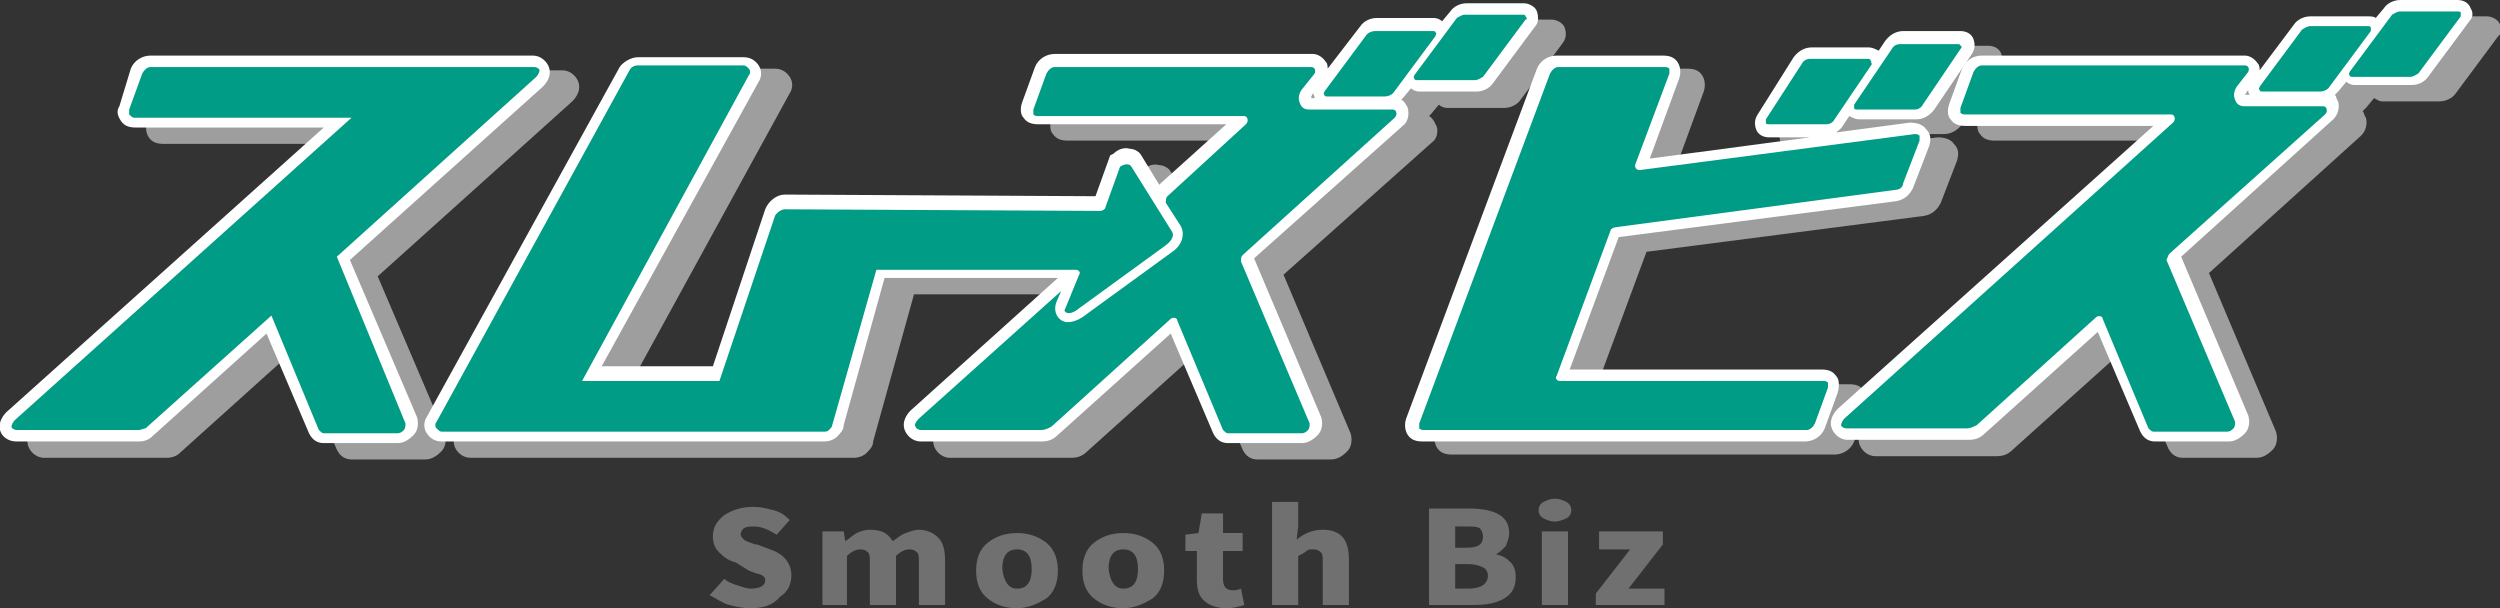 <?xml version="1.0" encoding="utf-8"?>
<!-- Generator: Adobe Illustrator 24.3.2, SVG Export Plug-In . SVG Version: 6.00 Build 0)  -->
<svg version="1.1" id="レイヤー_1" xmlns="http://www.w3.org/2000/svg" xmlns:xlink="http://www.w3.org/1999/xlink" x="0px"
	 y="0px" viewBox="0 0 152.9 37.2" style="enable-background:new 0 0 152.9 37.2;" xml:space="preserve">
<rect x="0" y="0" width="152.9" height="37.2" fill="#333333" stroke="none"/>
<style type="text/css">
	.st0{fill:#9E9E9F;}
	.st1{fill:#FFFFFF;}
	.st2{fill:#009C85;}
	.st3{fill:#717071;}
</style>
<g>
	<g>
		<g>
			<path class="st0" d="M23.1,16.9L35,6.2c0.3-0.3,0.5-0.7,0.4-1.1c-0.1-0.4-0.5-0.8-1-0.8H11c-0.5,0-1,0.3-1.2,0.8L9,7.4
				C8.9,7.7,8.9,8.1,9.1,8.4c0.2,0.3,0.5,0.4,0.9,0.4h11.5L2.1,26.1c-0.3,0.3-0.5,0.7-0.4,1.1c0.1,0.4,0.5,0.8,1,0.8h7.5
				c0.3,0,0.6-0.1,0.8-0.3l7-6.3l2.6,6.1c0.2,0.4,0.5,0.6,0.9,0.6h4.5c0.4,0,0.7-0.2,1-0.5c0.3-0.3,0.3-0.8,0.2-1.1L23.1,16.9z"/>
			<path class="st0" d="M114,23.9c-0.2-0.3-0.5-0.4-0.9-0.4H97.7l3-8.1l17-2.2c0.5-0.1,0.8-0.4,1-0.8l1-2.6c0.1-0.4,0.1-0.7-0.2-1
				c-0.2-0.3-0.6-0.4-1-0.4l-4.5,0.6c0.1-0.1,0.3-0.2,0.4-0.4l0.4-0.6c0.2,0.1,0.4,0.2,0.6,0.2h3.5c0.4,0,0.8-0.2,1.1-0.6l2.3-3.4
				c0.2-0.3,0.2-0.6,0.1-0.9l0,0c-0.1-0.3-0.4-0.5-0.8-0.5H118c-0.4,0-0.8,0.2-1.1,0.6l-0.4,0.6c-0.2-0.1-0.4-0.2-0.6-0.2h-3.5
				c-0.4,0-0.8,0.2-1.1,0.6l-2.3,3.4c-0.2,0.3-0.2,0.6-0.1,0.9c0.1,0.3,0.4,0.5,0.8,0.5h2.5l-9.8,1.3l1.8-4.9c0.1-0.3,0.1-0.7-0.1-1
				c-0.2-0.3-0.5-0.4-0.9-0.4H97c-0.5,0-1,0.3-1.2,0.8l-8,21.4c-0.1,0.3-0.1,0.7,0.1,1c0.2,0.3,0.5,0.4,0.9,0.4h23.4
				c0.5,0,1-0.3,1.2-0.8l0.8-2.2C114.3,24.5,114.2,24.2,114,23.9z"/>
			<path class="st0" d="M152.9,1.5L152.9,1.5c-0.1-0.3-0.5-0.5-0.8-0.5h-3.5c-0.4,0-0.8,0.2-1,0.5l-0.5,0.6
				c-0.1-0.1-0.3-0.2-0.5-0.2h-3.5c-0.4,0-0.8,0.2-1,0.5l-2.1,2.8c0-0.1,0-0.3-0.1-0.4c-0.2-0.3-0.5-0.5-0.8-0.5h-16.1
				c-0.5,0-1,0.3-1.2,0.8L121,7.3c-0.1,0.3-0.1,0.7,0.1,0.9c0.2,0.3,0.5,0.4,0.9,0.4h11.5L114.1,26c-0.3,0.3-0.5,0.7-0.4,1.1
				c0.1,0.4,0.5,0.8,1,0.8h7.4c0.4,0,0.7-0.1,1-0.4l6.9-6.2l2.6,6.1c0.2,0.4,0.5,0.6,0.9,0.6h4.5c0.4,0,0.7-0.2,1-0.5
				c0.3-0.3,0.3-0.8,0.2-1.1l-4.1-9.7l9.3-8.4c0.3-0.3,0.4-0.7,0.3-1.1c-0.1-0.1-0.1-0.3-0.2-0.4c0.1-0.1,0.1-0.1,0.2-0.2l0.5-0.6
				c0.2,0.1,0.3,0.2,0.5,0.2h3.5c0.4,0,0.8-0.2,1-0.5l2.6-3.5C153,2.1,153,1.7,152.9,1.5z M139.1,6.7C139.1,6.7,139.1,6.7,139.1,6.7
				l0.2-0.3c0,0.1,0,0.2,0.1,0.3H139.1z"/>
			<path class="st0" d="M87.8,7.6c-0.1-0.2-0.2-0.4-0.4-0.5c0,0,0,0,0.1-0.1l0.5-0.6c0.1,0.1,0.3,0.2,0.5,0.2H92
				c0.4,0,0.8-0.2,1-0.5l2.6-3.5c0.2-0.3,0.2-0.6,0.1-0.9l0,0c-0.1-0.3-0.5-0.5-0.8-0.5h-3.5c-0.4,0-0.8,0.2-1,0.5l-0.5,0.6
				c-0.1-0.1-0.3-0.2-0.5-0.2h-3.5c-0.4,0-0.8,0.2-1,0.5l-2,2.6c0-0.1,0-0.3-0.1-0.4c-0.2-0.3-0.5-0.5-0.8-0.5H66.3
				c-0.5,0-1,0.3-1.2,0.8l-0.8,2.2c-0.1,0.3-0.1,0.7,0.1,0.9c0.2,0.3,0.5,0.4,0.9,0.4h11.5l-4,3.6c0,0-0.1,0.1-0.1,0.1l-1.1-1.8
				c-0.1-0.2-0.4-0.4-0.7-0.4c-0.3-0.1-0.7,0-1,0.3l-0.2,0.1l-0.9,2.5l-19-0.1c-0.5,0-1,0.4-1.2,0.9l-3.2,9.6h-6.8l9.7-17.7
				c0.2-0.3,0.2-0.7,0-1c-0.2-0.3-0.5-0.5-0.9-0.5h-6.5c-0.4,0-0.9,0.3-1.1,0.6L27.9,26.5c-0.2,0.3-0.2,0.7,0,1
				c0.2,0.3,0.5,0.5,0.9,0.5h23.4c0.3,0,0.6-0.1,0.8-0.3c0.2-0.2,0.4-0.4,0.4-0.7l2.5-9h10.6l-9,8.1c-0.3,0.3-0.5,0.7-0.4,1.1
				c0.1,0.4,0.5,0.8,1,0.8h7.4c0.4,0,0.7-0.1,1-0.4l6.9-6.2l2.6,6.1c0.2,0.4,0.5,0.6,0.9,0.6h4.5c0.4,0,0.7-0.2,1-0.5
				c0.3-0.3,0.3-0.8,0.2-1.1l-4.1-9.7l9.2-8.2C87.9,8.4,88,7.9,87.8,7.6z M82.1,7h-0.2c0,0,0,0,0-0.1l0.1-0.2
				C82.1,6.8,82.1,6.9,82.1,7z"/>
		</g>
		<g>
			<path class="st1" d="M21.4,15.9L33.2,5.3c0.3-0.3,0.5-0.7,0.4-1.1c-0.1-0.4-0.5-0.8-1-0.8H9.2c-0.5,0-1,0.3-1.2,0.8L7.3,6.5
				C7.1,6.8,7.2,7.1,7.4,7.4c0.2,0.3,0.5,0.4,0.9,0.4h11.5L0.4,25.2c-0.3,0.3-0.5,0.7-0.4,1.1C0.1,26.7,0.5,27,1,27h7.5
				c0.3,0,0.6-0.1,0.8-0.3l7-6.3l2.6,6.1c0.2,0.4,0.5,0.6,0.9,0.6h4.5c0.4,0,0.7-0.2,1-0.5c0.3-0.3,0.3-0.8,0.2-1.1L21.4,15.9z"/>
			<path class="st1" d="M112.3,23c-0.2-0.3-0.5-0.4-0.9-0.4H96l3-8.1l17-2.2c0.5-0.1,0.8-0.4,1-0.8l1-2.6c0.1-0.4,0.1-0.7-0.2-1
				c-0.2-0.3-0.6-0.4-1-0.4l-4.5,0.6c0.1-0.1,0.3-0.2,0.4-0.4l0.4-0.6c0.2,0.1,0.4,0.2,0.6,0.2h3.5c0.4,0,0.8-0.2,1.1-0.6l2.3-3.4
				c0.2-0.3,0.2-0.6,0.1-0.9l0,0c-0.1-0.3-0.4-0.5-0.8-0.5h-3.5c-0.4,0-0.8,0.2-1.1,0.6l-0.4,0.6c-0.2-0.1-0.4-0.2-0.6-0.2h-3.5
				c-0.4,0-0.8,0.2-1.1,0.6L107.5,7c-0.2,0.3-0.2,0.6-0.1,0.9c0.1,0.3,0.4,0.5,0.8,0.5h2.5l-9.8,1.3l1.8-4.9c0.1-0.3,0.1-0.7-0.1-1
				c-0.2-0.3-0.5-0.4-0.9-0.4h-6.5c-0.5,0-1,0.3-1.2,0.8l-8,21.4c-0.1,0.3-0.1,0.7,0.1,1c0.2,0.3,0.5,0.4,0.9,0.4h23.4
				c0.5,0,1-0.3,1.2-0.8l0.8-2.2C112.5,23.6,112.5,23.2,112.3,23z"/>
			<path class="st1" d="M151.1,0.5L151.1,0.5C151,0.2,150.7,0,150.3,0h-3.5c-0.4,0-0.8,0.2-1,0.5l-0.5,0.6C145.2,1,145,1,144.8,1
				h-3.5c-0.4,0-0.8,0.2-1,0.5l-2.1,2.8c0-0.1,0-0.3-0.1-0.4c-0.2-0.3-0.5-0.5-0.8-0.5h-16.1c-0.5,0-1,0.3-1.2,0.8l-0.8,2.2
				c-0.1,0.3-0.1,0.7,0.1,0.9c0.2,0.3,0.5,0.4,0.9,0.4h11.5l-19.3,17.3c-0.3,0.3-0.5,0.7-0.4,1.1c0.1,0.4,0.5,0.8,1,0.8h7.4
				c0.4,0,0.7-0.1,1-0.4l6.9-6.2l2.6,6.1c0.2,0.4,0.5,0.6,0.9,0.6h4.5c0.4,0,0.7-0.2,1-0.5c0.3-0.3,0.3-0.8,0.2-1.1l-4.1-9.7
				l9.3-8.4c0.3-0.3,0.4-0.7,0.3-1.1c-0.1-0.1-0.1-0.3-0.2-0.4c0.1-0.1,0.1-0.1,0.2-0.2l0.5-0.6c0.1,0.1,0.3,0.2,0.5,0.2h3.5
				c0.4,0,0.8-0.2,1-0.5l2.6-3.5C151.2,1.1,151.3,0.8,151.1,0.5z M137.3,5.8C137.3,5.8,137.3,5.8,137.3,5.8l0.2-0.3
				c0,0.1,0,0.2,0.1,0.3H137.3z"/>
			<path class="st1" d="M86.1,6.6c-0.1-0.2-0.2-0.4-0.4-0.5c0,0,0,0,0.1-0.1l0.5-0.6c0.1,0.1,0.3,0.2,0.5,0.2h3.5
				c0.4,0,0.8-0.2,1-0.5l2.6-3.5C94.1,1.4,94.1,1,94,0.7l0,0c-0.1-0.3-0.5-0.5-0.8-0.5h-3.5c-0.4,0-0.8,0.2-1,0.5l-0.5,0.6
				c-0.1-0.1-0.3-0.2-0.5-0.2h-3.5c-0.4,0-0.8,0.2-1,0.5l-2,2.6c0-0.1,0-0.3-0.1-0.4c-0.2-0.3-0.5-0.5-0.8-0.5H64.5
				c-0.5,0-1,0.3-1.2,0.8l-0.8,2.2c-0.1,0.3-0.1,0.7,0.1,0.9c0.2,0.3,0.5,0.4,0.9,0.4H75l-4,3.6c0,0-0.1,0.1-0.1,0.1l-1.1-1.8
				c-0.1-0.2-0.4-0.4-0.7-0.4c-0.3-0.1-0.7,0-1,0.3l-0.2,0.1l-0.9,2.5l-19-0.1c-0.5,0-1,0.4-1.2,0.9l-3.2,9.6h-6.8L46.4,5
				c0.2-0.3,0.2-0.7,0-1c-0.2-0.3-0.5-0.5-0.9-0.5H39c-0.4,0-0.9,0.3-1.1,0.6L26.1,25.5c-0.2,0.3-0.2,0.7,0,1
				c0.2,0.3,0.5,0.5,0.9,0.5h23.4c0.3,0,0.6-0.1,0.8-0.3c0.2-0.2,0.4-0.4,0.4-0.7l2.5-9h10.6l-9,8.1c-0.3,0.3-0.5,0.7-0.4,1.1
				c0.1,0.4,0.5,0.8,1,0.8h7.4c0.4,0,0.7-0.1,1-0.4l6.9-6.2l2.6,6.1c0.2,0.4,0.5,0.6,0.9,0.6h4.5c0.4,0,0.7-0.2,1-0.5
				c0.3-0.3,0.3-0.8,0.2-1.1l-4.1-9.7l9.2-8.2C86.1,7.4,86.2,7,86.1,6.6z M80.4,6h-0.2c0,0,0,0,0-0.1l0.1-0.2
				C80.4,5.9,80.4,5.9,80.4,6z"/>
		</g>
		<path class="st2" d="M20.6,15.7l12.2-11c0.1-0.1,0.2-0.3,0.2-0.4c0-0.1-0.2-0.2-0.3-0.2H9.2C9,4.1,8.8,4.3,8.7,4.5L7.9,6.7
			c0,0.1,0,0.2,0,0.3C8,7.1,8.1,7.2,8.2,7.2h13.3L0.9,25.7c-0.1,0.1-0.2,0.3-0.2,0.4c0,0.1,0.2,0.2,0.3,0.2h7.5
			c0.1,0,0.3-0.1,0.4-0.1l7.7-6.9l2.9,7c0.1,0.1,0.2,0.2,0.3,0.2h4.5c0.2,0,0.3-0.1,0.4-0.2c0.1-0.1,0.1-0.3,0.1-0.4L20.6,15.7z"/>
		<g>
			<path class="st2" d="M87.8,2c0-0.1-0.1-0.1-0.2-0.1h-3.5c-0.2,0-0.4,0.1-0.5,0.2l-2.6,3.5c0,0.1-0.1,0.1,0,0.2
				c0,0.1,0.1,0.1,0.2,0.1h3.5c0.2,0,0.4-0.1,0.5-0.2l2.6-3.5C87.8,2.1,87.9,2,87.8,2z"/>
			<path class="st2" d="M93.3,1c0-0.1-0.1-0.1-0.2-0.1h-3.5c-0.2,0-0.3,0.1-0.5,0.2l-2.6,3.5c0,0.1-0.1,0.1,0,0.2
				c0,0.1,0.1,0.1,0.2,0.1h3.5c0.2,0,0.3-0.1,0.5-0.2l2.6-3.5C93.4,1.2,93.4,1.1,93.3,1z"/>
		</g>
		<path class="st2" d="M116,11.6c0.2,0,0.4-0.2,0.4-0.4l1-2.6c0-0.1,0-0.3,0-0.3c-0.1-0.1-0.2-0.1-0.3-0.1l-16.8,2.2
			c-0.2,0-0.3-0.1-0.3-0.3l2.1-5.6c0-0.1,0-0.2,0-0.3c-0.1-0.1-0.2-0.1-0.3-0.1h-6.5c-0.2,0-0.4,0.2-0.5,0.4l-8,21.4
			c0,0.1,0,0.2,0,0.3c0.1,0.1,0.2,0.1,0.3,0.1h23.4c0.2,0,0.4-0.2,0.5-0.4l0.8-2.2c0-0.1,0-0.2,0-0.3c-0.1-0.1-0.2-0.1-0.3-0.1H95.4
			c-0.2,0-0.3-0.2-0.2-0.3l3.3-8.9c0-0.1,0.2-0.2,0.3-0.2L116,11.6z"/>
		<g>
			<path class="st2" d="M132.7,15.5l9.5-8.5c0.2-0.2,0.1-0.5-0.1-0.5h-4.8c-0.3,0-0.5-0.1-0.6-0.4c-0.1-0.2-0.1-0.5,0.1-0.8l0.7-0.9
				c0.1-0.2,0-0.4-0.2-0.4h-16.1c-0.2,0-0.4,0.2-0.5,0.4l-0.8,2.2c0,0.1,0,0.2,0,0.3c0.1,0.1,0.2,0.1,0.3,0.1h12.6
				c0.2,0,0.3,0.3,0.1,0.5l-20.1,18.1c-0.1,0.1-0.2,0.3-0.2,0.4c0,0.1,0.2,0.2,0.3,0.2h7.4c0.2,0,0.4-0.1,0.6-0.2l7.3-6.6
				c0.1-0.1,0.4-0.1,0.4,0.1l2.8,6.7c0.1,0.1,0.2,0.2,0.3,0.2h4.5c0.2,0,0.3-0.1,0.4-0.2c0.1-0.1,0.1-0.3,0.1-0.4l-4.2-9.9
				C132.6,15.7,132.6,15.6,132.7,15.5z"/>
		</g>
		<g>
			<path class="st2" d="M145,1.7c0-0.1-0.1-0.1-0.2-0.1h-3.5c-0.2,0-0.3,0.1-0.5,0.2l-2.6,3.5c0,0.1-0.1,0.1,0,0.2
				c0,0.1,0.1,0.1,0.2,0.1h3.5c0.2,0,0.4-0.1,0.5-0.2l2.6-3.5C145,1.9,145,1.8,145,1.7z"/>
			<path class="st2" d="M150.5,0.8c0-0.1-0.1-0.1-0.2-0.1h-3.5c-0.2,0-0.3,0.1-0.5,0.2l-2.6,3.5c0,0.1-0.1,0.1,0,0.2
				c0,0.1,0.1,0.1,0.2,0.1h3.5c0.2,0,0.3-0.1,0.5-0.2l2.6-3.5C150.5,0.9,150.5,0.8,150.5,0.8z"/>
		</g>
		<g>
			<path class="st2" d="M114.4,3.7c0-0.1-0.1-0.1-0.2-0.1h-3.5c-0.2,0-0.4,0.1-0.5,0.3L108,7.3c0,0.1,0,0.1,0,0.2
				c0,0.1,0.1,0.1,0.2,0.1h3.5c0.2,0,0.4-0.1,0.5-0.3l2.3-3.4C114.4,3.9,114.5,3.8,114.4,3.7z"/>
			<path class="st2" d="M119.9,2.8c0-0.1-0.1-0.1-0.2-0.1h-3.5c-0.2,0-0.4,0.1-0.5,0.3l-2.3,3.4c0,0.1,0,0.1,0,0.2
				c0,0.1,0.1,0.1,0.2,0.1h3.5c0.2,0,0.4-0.1,0.5-0.3l2.3-3.4C120,2.9,120,2.8,119.9,2.8z"/>
		</g>
		<path class="st2" d="M76,15.6l9.3-8.4c0.2-0.2,0.1-0.5-0.1-0.5h-5.1c-0.3,0-0.5-0.1-0.6-0.4c-0.1-0.2-0.1-0.5,0.1-0.8l0.8-1
			c0.1-0.2,0-0.4-0.2-0.4H64.5c-0.2,0-0.4,0.2-0.5,0.4l-0.8,2.2c0,0.1,0,0.2,0,0.3c0.1,0.1,0.2,0.1,0.3,0.1h12.6
			c0.2,0,0.3,0.3,0.1,0.5L71.4,12c-0.1,0.1-0.1,0.3-0.1,0.4l0.9,1.4c0.3,0.5,0.1,1.2-0.5,1.6l-5.5,4c-0.3,0.2-0.6,0.3-0.9,0.3
			c0,0-0.1,0-0.1,0c0,0,0,0,0,0c-0.5-0.1-0.8-0.6-0.6-1.2l0.3-0.7l-8.7,7.8C56,25.8,55.9,26,56,26.1c0,0.1,0.2,0.2,0.3,0.2h7.4
			c0.2,0,0.4-0.1,0.6-0.2l7.3-6.6c0.1-0.1,0.4-0.1,0.4,0.1l2.8,6.7c0.1,0.1,0.2,0.2,0.3,0.2h4.5c0.2,0,0.3-0.1,0.4-0.2
			c0.1-0.1,0.1-0.3,0.1-0.4l-4.2-9.9C75.9,15.8,75.9,15.7,76,15.6z"/>
		<path class="st2" d="M71.7,14.2l-2.5-4c-0.1-0.2-0.4-0.2-0.7,0l-0.9,2.5c0,0.1-0.2,0.2-0.3,0.2l-19.3-0.1c-0.2,0-0.5,0.2-0.6,0.4
			L44,23.3h-8.4L45.8,4.6c0.1-0.1,0.1-0.3,0-0.4c-0.1-0.1-0.2-0.2-0.3-0.2H39c-0.2,0-0.4,0.1-0.5,0.3L26.7,25.8
			c-0.1,0.1-0.1,0.3,0,0.4c0.1,0.1,0.2,0.2,0.3,0.2h23.4c0.1,0,0.2,0,0.3-0.1c0.1-0.1,0.2-0.2,0.2-0.3l2.7-9.5h12.2
			c0.2,0,0.3,0.2,0.2,0.3L65.1,19c0.1,0.2,0.4,0.2,0.7,0l5.5-4C71.7,14.7,71.8,14.4,71.7,14.2z"/>
		<g>
			<path class="st3" d="M45.9,37.2c-0.5,0-0.9-0.1-1.3-0.2c-0.4-0.1-0.8-0.4-1.2-0.6l0.9-1c0.2,0.2,0.5,0.3,0.8,0.4
				c0.3,0.1,0.6,0.2,0.8,0.2c0.6,0,0.9-0.2,0.9-0.5c0-0.2-0.1-0.3-0.4-0.4c-0.1,0-0.3-0.1-0.6-0.2L45,34.4c-0.4-0.1-0.7-0.3-1-0.6
				c-0.3-0.3-0.4-0.6-0.4-1c0-0.5,0.2-0.9,0.7-1.3c0.5-0.3,1-0.5,1.8-0.5c0.4,0,0.8,0.1,1.2,0.2c0.4,0.1,0.7,0.3,1,0.6l-0.8,0.9
				c-0.5-0.3-0.9-0.5-1.4-0.5c-0.2,0-0.4,0-0.6,0.1c-0.1,0.1-0.2,0.2-0.2,0.4c0,0.1,0.1,0.2,0.2,0.3s0.4,0.2,0.7,0.3
				c0.1,0,0.1,0,0.1,0l0.8,0.3c0.9,0.3,1.3,0.9,1.3,1.6c0,0.5-0.2,1-0.7,1.3C47.3,37,46.7,37.2,45.9,37.2z"/>
			<path class="st3" d="M50.3,37v-4.5h1.3l0.1,0.6h0c0.3-0.2,0.5-0.4,0.7-0.5c0.2-0.1,0.5-0.2,0.8-0.2c0.7,0,1.1,0.2,1.4,0.7
				c0.3-0.2,0.5-0.4,0.8-0.5c0.3-0.1,0.5-0.2,0.8-0.2c0.5,0,0.9,0.2,1.2,0.5c0.3,0.3,0.4,0.8,0.4,1.4V37h-1.6v-2.6
				c0-0.3,0-0.5-0.1-0.6c-0.1-0.1-0.2-0.2-0.5-0.2c-0.2,0-0.5,0.1-0.8,0.4v3h-1.6v-2.6c0-0.3,0-0.5-0.1-0.6
				c-0.1-0.1-0.2-0.2-0.5-0.2c-0.2,0-0.5,0.1-0.8,0.4v3H50.3z"/>
			<path class="st3" d="M62.2,37.2c-0.7,0-1.3-0.2-1.8-0.6c-0.5-0.4-0.7-1-0.7-1.7c0-0.7,0.2-1.3,0.7-1.7c0.5-0.4,1.1-0.6,1.8-0.6
				c0.7,0,1.3,0.2,1.8,0.6c0.5,0.4,0.7,1,0.7,1.7c0,0.7-0.2,1.3-0.7,1.7C63.5,36.9,62.9,37.2,62.2,37.2z M62.2,36
				c0.6,0,0.9-0.4,0.9-1.2c0-0.8-0.3-1.2-0.9-1.2c-0.6,0-0.9,0.4-0.9,1.2C61.4,35.6,61.7,36,62.2,36z"/>
			<path class="st3" d="M68.7,37.2c-0.7,0-1.3-0.2-1.8-0.6c-0.5-0.4-0.7-1-0.7-1.7c0-0.7,0.2-1.3,0.7-1.7c0.5-0.4,1.1-0.6,1.8-0.6
				c0.7,0,1.3,0.2,1.8,0.6c0.5,0.4,0.7,1,0.7,1.7c0,0.7-0.2,1.3-0.7,1.7C70,36.9,69.4,37.2,68.7,37.2z M68.7,36
				c0.6,0,0.9-0.4,0.9-1.2c0-0.8-0.3-1.2-0.9-1.2c-0.6,0-0.9,0.4-0.9,1.2C67.9,35.6,68.2,36,68.7,36z"/>
			<path class="st3" d="M75,37.2c-0.6,0-1.1-0.2-1.4-0.5c-0.3-0.3-0.4-0.7-0.4-1.3v-1.7h-0.7v-1l0.8-0.1l0.2-1.2h1.3v1.2H76v1.1
				h-1.2v1.7c0,0.5,0.2,0.7,0.6,0.7c0.1,0,0.3,0,0.5-0.1l0.2,1C75.8,37.1,75.4,37.2,75,37.2z"/>
			<path class="st3" d="M77.8,37v-6.3h1.6v1.5L79.3,33c0.5-0.4,1-0.6,1.6-0.6c1.1,0,1.6,0.6,1.6,1.8V37h-1.6v-2.6
				c0-0.3,0-0.5-0.1-0.6c-0.1-0.1-0.2-0.2-0.5-0.2c-0.2,0-0.3,0-0.4,0.1c-0.1,0.1-0.3,0.2-0.5,0.3v3H77.8z"/>
			<path class="st3" d="M87.4,37v-5.9h2.4c1.7,0,2.5,0.5,2.5,1.5c0,0.3-0.1,0.5-0.2,0.8c-0.2,0.2-0.4,0.4-0.6,0.5v0
				c0.4,0.1,0.6,0.2,0.9,0.5c0.2,0.2,0.3,0.5,0.3,0.9c0,0.6-0.2,1-0.7,1.3c-0.5,0.3-1.1,0.4-1.9,0.4H87.4z M89,33.5h0.7
				c0.7,0,1-0.2,1-0.7c0-0.2-0.1-0.4-0.2-0.5c-0.2-0.1-0.4-0.1-0.8-0.1H89V33.5z M89,36h0.8c0.8,0,1.2-0.3,1.2-0.8
				c0-0.2-0.1-0.4-0.3-0.5c-0.2-0.1-0.5-0.2-0.9-0.2H89V36z"/>
			<path class="st3" d="M95.1,31.9c-0.3,0-0.5-0.1-0.7-0.2c-0.2-0.1-0.3-0.3-0.3-0.5s0.1-0.4,0.3-0.5c0.2-0.1,0.4-0.2,0.7-0.2
				c0.3,0,0.5,0.1,0.7,0.2c0.2,0.1,0.3,0.3,0.3,0.5s-0.1,0.4-0.3,0.5C95.6,31.8,95.3,31.9,95.1,31.9z M94.3,37v-4.5h1.6V37H94.3z"/>
			<path class="st3" d="M97.6,37v-0.7l2.1-2.7h-1.9v-1.1h3.9v0.8l-2.1,2.7h2.2V37H97.6z"/>
		</g>
	</g>
</g>
</svg>
